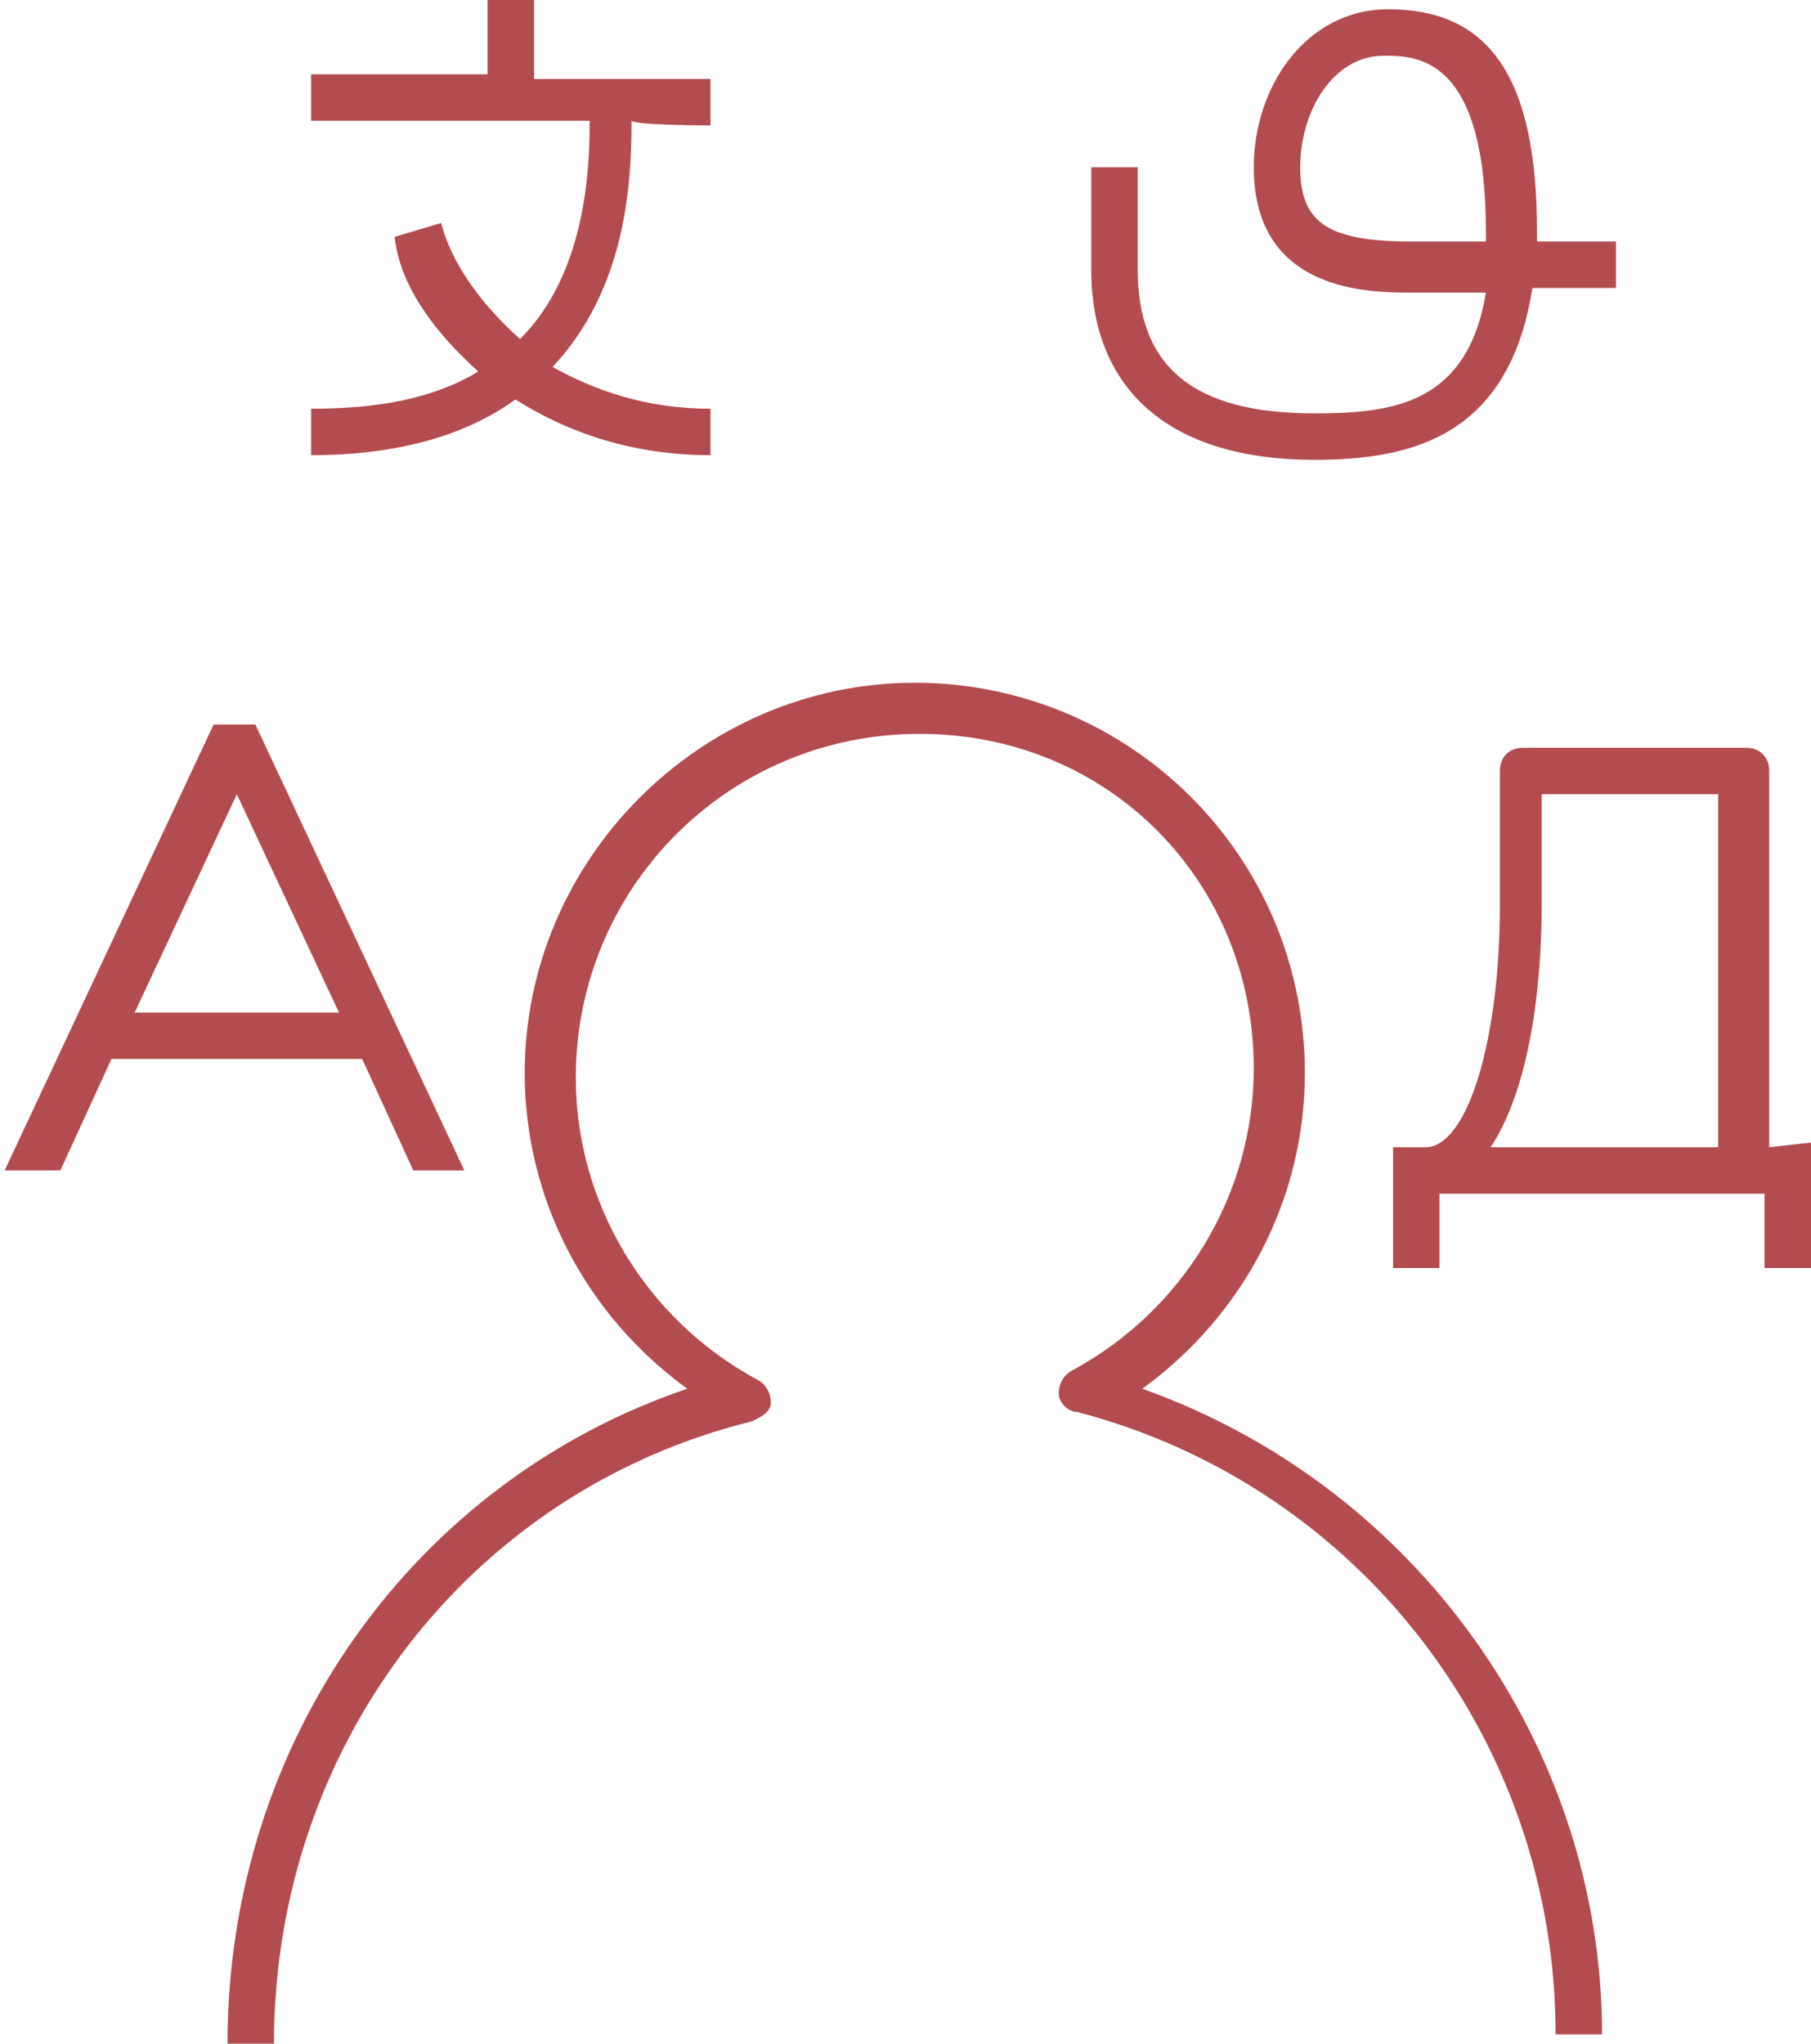 <?xml version="1.0" encoding="utf-8"?>
<!-- Generator: Adobe Illustrator 27.0.0, SVG Export Plug-In . SVG Version: 6.00 Build 0)  -->
<svg version="1.1" id="Layer_1" xmlns="http://www.w3.org/2000/svg" xmlns:xlink="http://www.w3.org/1999/xlink" x="0px" y="0px"
	 viewBox="0 0 39 44" style="enable-background:new 0 0 39 44;" xml:space="preserve">
<style type="text/css">
	.st0{fill:#B34C50;}
</style>
<g>
	<path id="language--05_1_" class="st0" d="M28.3,9.9c-3.1,0-4.8-1.5-4.8-4.1V3.6h1v2.2c0,2.1,1.2,3.1,3.8,3.1
		c1.7,0,3.3-0.2,3.7-2.6h-1.6c-0.9,0-3.4,0-3.4-2.7c0-1.7,1.1-3.4,2.9-3.4c2.2,0,3.2,1.5,3.2,4.8c0,0.1,0,0.1,0,0.2h1.7v1H33
		C32.5,9.4,30.4,9.9,28.3,9.9z M29.8,1.2c-1.1,0-1.8,1.2-1.8,2.4c0,1.2,0.6,1.6,2.4,1.6H32c0-0.1,0-0.1,0-0.2
		C32,1.2,30.5,1.2,29.8,1.2z M24.6,29.9c2.2-1.6,3.5-4.1,3.5-6.8c0-4.7-3.8-8.4-8.4-8.4s-8.4,3.8-8.4,8.4c0,2.7,1.3,5.2,3.5,6.8
		c-5.9,2-9.9,7.6-9.9,14.1h1c0-6.4,4.2-11.9,10.3-13.4c0.2-0.1,0.4-0.2,0.4-0.4c0-0.2-0.1-0.4-0.3-0.5c-2.4-1.3-3.9-3.8-3.9-6.5
		c0-4.1,3.3-7.4,7.4-7.4S27,19,27,23c0,2.7-1.5,5.2-3.9,6.5c-0.2,0.1-0.3,0.3-0.3,0.5c0,0.2,0.2,0.4,0.4,0.4
		c6.1,1.6,10.3,7.1,10.3,13.4h1C34.5,37.6,30.5,32,24.6,29.9z M15.3,2.7v-1h-3.8V0h-1v1.6H6.7v1h6c0,1.1-0.1,3.3-1.5,4.7
		c0,0,0,0,0,0c-0.9-0.8-1.5-1.7-1.7-2.5l-1,0.3C8.6,6.1,9.3,7.1,10.3,8C9.3,8.6,8.1,8.8,6.7,8.8v1c1.8,0,3.3-0.4,4.4-1.2
		c1.1,0.7,2.5,1.2,4.2,1.2v-1c-1.4,0-2.5-0.4-3.4-0.9c1.6-1.7,1.7-4,1.7-5.3C13.7,2.7,15.3,2.7,15.3,2.7z M1.3,25.2l1.1-2.4h5.4
		l1.1,2.4H10l-4.5-9.6H4.6l-4.5,9.6H1.3z M5.1,17.1l2.2,4.7H2.9L5.1,17.1z M38.1,24.7v-8.1c0-0.3-0.2-0.5-0.5-0.5h-4.8
		c-0.3,0-0.5,0.2-0.5,0.5v2.9c0,2.9-0.7,5.2-1.6,5.2H30v1v1.6h1v-1.6h6H38v1.6h1v-2.7L38.1,24.7L38.1,24.7z M32.1,24.7
		c0.8-1.2,1.1-3.3,1.1-5.2v-2.4H37v7.6H32.1z"/>
</g>
</svg>
